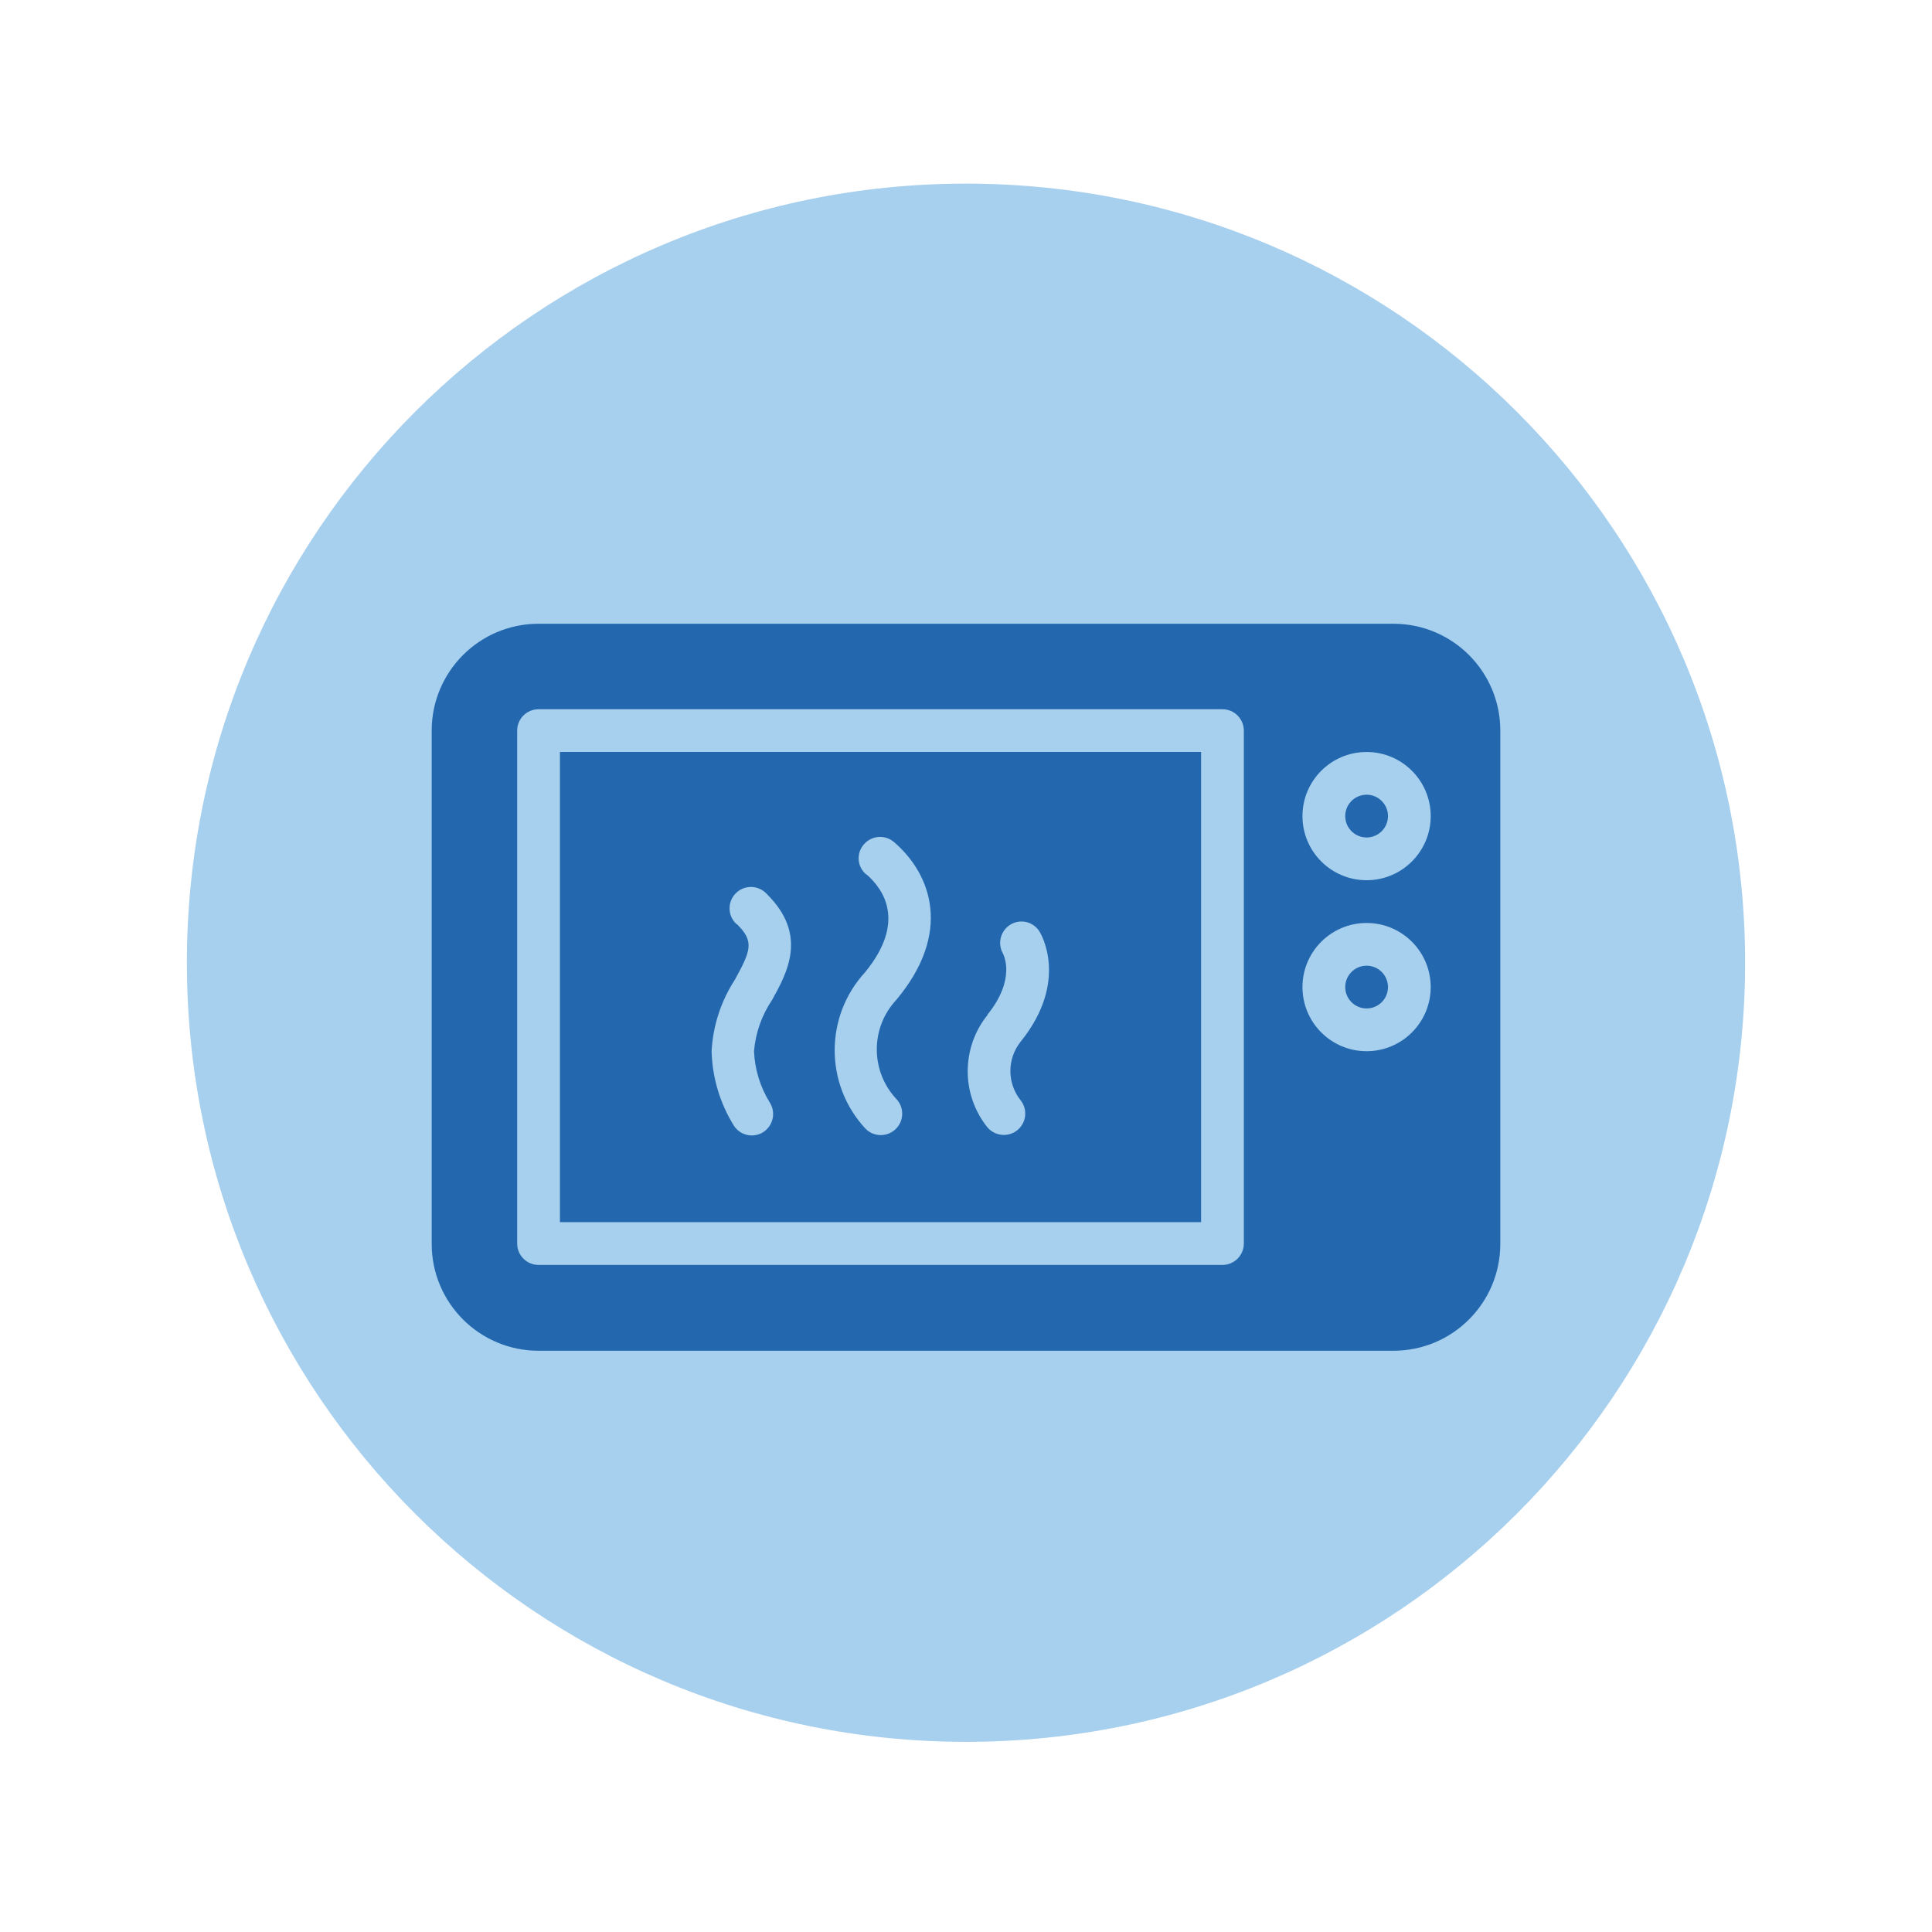 <?xml version="1.0" encoding="UTF-8"?>
<svg id="Layer_1" data-name="Layer 1" xmlns="http://www.w3.org/2000/svg" viewBox="0 0 1080 1080">
  <defs>
    <style>
      .cls-1 {
        fill: #a7cfee;
        fill-rule: evenodd;
      }

      .cls-1, .cls-2 {
        stroke-width: 0px;
      }

      .cls-2 {
        fill: #2368ae;
      }
    </style>
  </defs>
  <g id="Mask">
    <g id="path-1">
      <path class="cls-1" d="m975.53,538.17c0,240.53-194.99,435.53-435.53,435.53S104.47,778.71,104.47,538.17,299.47,102.65,540,102.65s435.53,194.99,435.53,435.53"/>
    </g>
  </g>
  <g id="icons">
    <path class="cls-2" d="m313.01,683.19h358.41v-262.84h-358.41v262.84Zm238.94-115.93c16.25-20.07,8.98-33.64,8.7-34.22-3.21-5.69-1.3-12.89,4.3-16.25,5.51-3.27,12.62-1.58,16.06,3.82.76,1.15,16.82,27.81-10.42,61.65-7.7,9.61-7.7,23.27,0,32.88,4.04,5.18,3.15,12.65-2.01,16.73-5.14,4.04-12.57,3.23-16.73-1.82-14.63-18.41-14.51-44.52.29-62.79h-.19Zm-67.76-78.47c-4.98-4.17-5.64-11.58-1.47-16.56.07-.09.15-.18.23-.26,4.31-4.98,11.83-5.53,16.82-1.24,21.12,18.16,32.5,50.85,1.34,88.12-14.63,15.62-14.63,39.91,0,55.53,4.51,4.83,4.26,12.4-.57,16.92-4.83,4.51-12.4,4.26-16.92-.57-22.7-24.66-22.7-62.6,0-87.26,23.03-28.2,10.32-46.35.76-54.67h-.19Zm-72.35,27.91c-4.93-4.38-5.38-11.94-.99-16.87,4.38-4.93,11.94-5.38,16.87-.99.33.3.65.61.95.94,23.03,22.75,11.47,43.77,2.96,59.16-5.78,8.53-9.27,18.41-10.13,28.67.42,10.15,3.45,20.03,8.79,28.67,3.54,5.55,1.96,12.92-3.54,16.53-5.5,3.55-12.83,2.01-16.44-3.44-7.82-12.56-12.15-26.98-12.52-41.77.76-14.27,5.28-28.08,13.09-40.05,8.79-16.15,10.9-21.22,1.15-30.87h-.19Z"/>
    <circle class="cls-2" cx="763.94" cy="456.2" r="11.95"/>
    <circle class="cls-2" cx="763.94" cy="551.78" r="11.95"/>
    <path class="cls-2" d="m778.94,348.68h-477.88c-32.99,0-59.74,26.74-59.74,59.74,0,.06,0,.13,0,.19v286.73c0,32.99,26.74,59.74,59.74,59.74h477.88c32.99,0,59.74-26.74,59.74-59.74v-286.73c.11-32.99-26.55-59.82-59.54-59.93-.06,0-.13,0-.19,0Zm-83.63,346.47c0,6.6-5.35,11.95-11.95,11.95h-382.31c-6.6,0-11.95-5.35-11.95-11.95v-286.73c0-6.6,5.35-11.95,11.95-11.95h382.31c6.6,0,11.95,5.35,11.95,11.95v286.73Zm68.62-107.52c-19.79,0-35.84-16.05-35.84-35.84s16.05-35.84,35.84-35.84,35.84,16.05,35.84,35.84-16.05,35.84-35.84,35.84h0Zm0-95.58c-19.79,0-35.84-16.05-35.84-35.84s16.05-35.84,35.84-35.84,35.84,16.05,35.84,35.84-16.05,35.84-35.84,35.84h0Z"/>
  </g>
</svg>